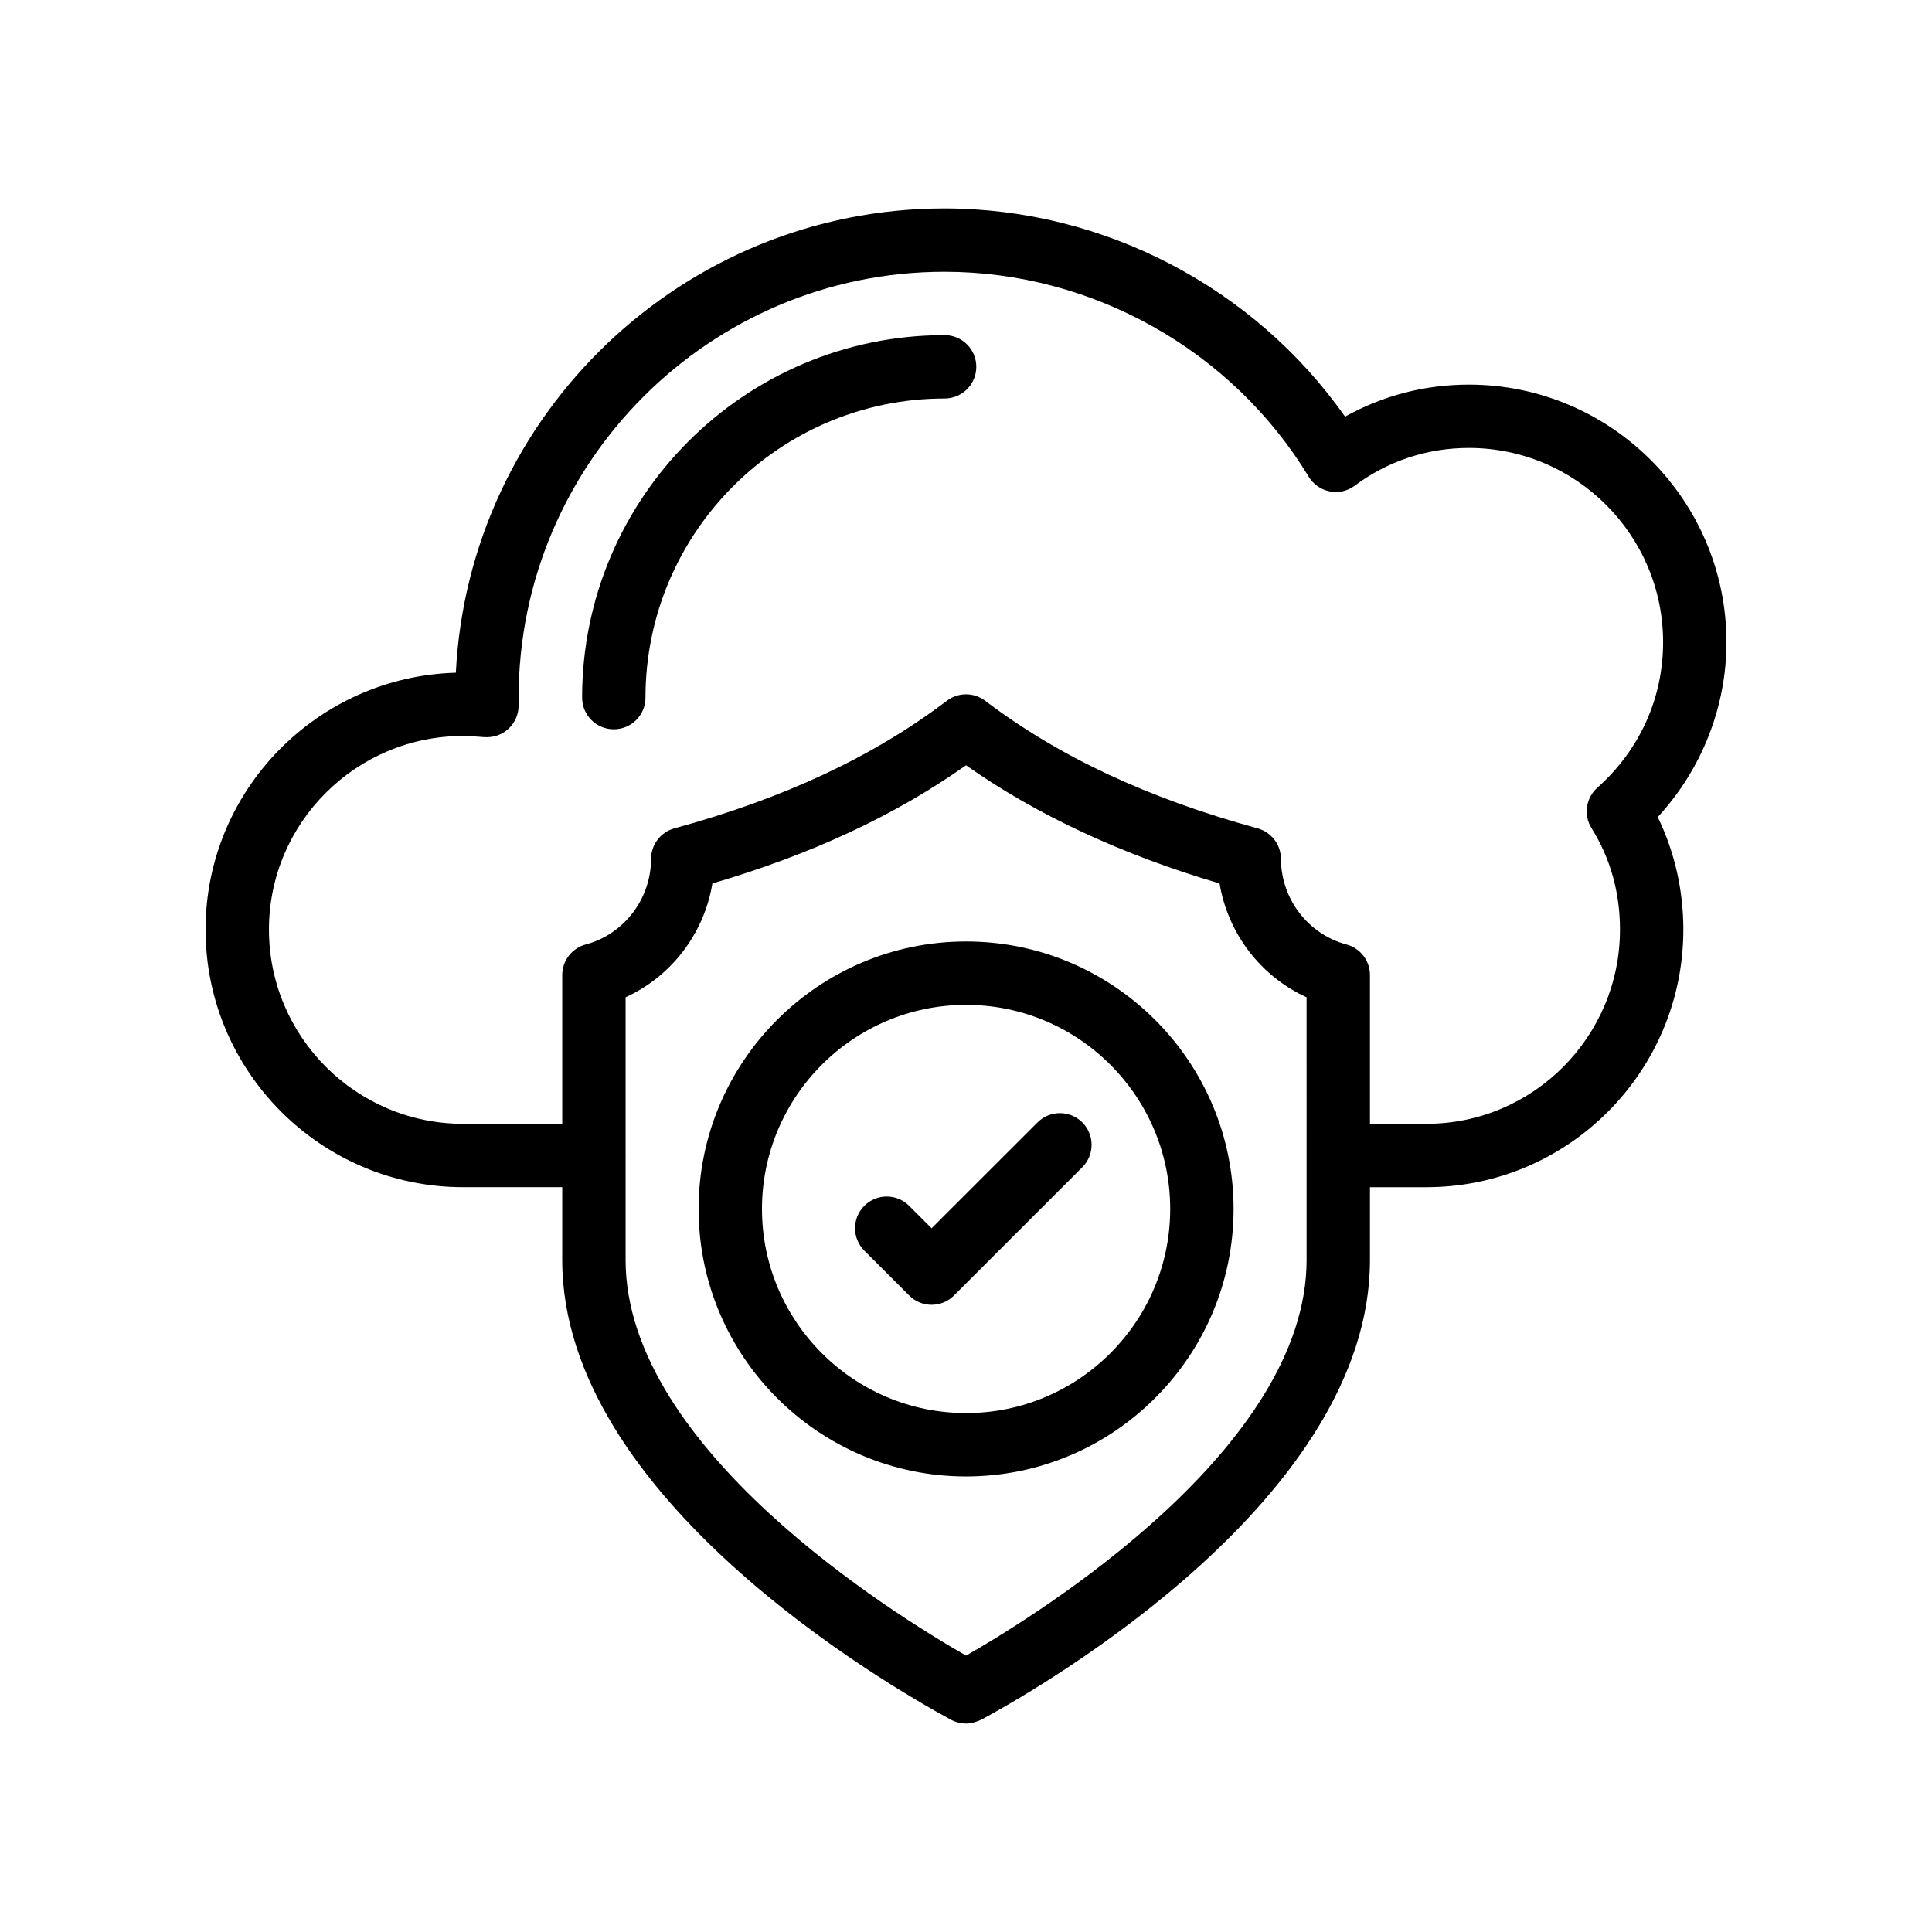 <?xml version="1.0" encoding="UTF-8"?>
<!-- Uploaded to: SVG Repo, www.svgrepo.com, Generator: SVG Repo Mixer Tools -->
<svg fill="#000000" width="800px" height="800px" version="1.1" viewBox="144 144 512 512" xmlns="http://www.w3.org/2000/svg">
 <g>
  <path d="m266.74 458.62h26.258v19.312c0 62.707 85.543 112.32 102.94 121.77 1.246 0.688 2.691 1.051 4.109 1.051 1.402 0 3.074-0.516 4.305-1.18 17.156-9.316 102.7-58.934 102.7-121.64v-19.312h14.957c37.547 0 68.094-30.629 68.094-68.266 0-10.488-2.328-20.672-6.789-29.816 11.645-12.625 18.215-29.176 18.215-46.344 0-37.637-30.629-68.266-68.266-68.266-11.652 0-22.836 2.91-32.809 8.488-24.059-34.234-63.969-55.18-106.16-55.18-69.273 0-126.04 54.613-129.49 123.04-36.754 1.023-66.328 31.164-66.328 68.074 0 37.637 30.625 68.266 68.262 68.266zm223.52 19.312c0 49.727-70.645 93.602-90.242 104.82-18.941-10.824-90.227-54.875-90.227-104.82v-27.586c0-0.043 0.023-0.078 0.023-0.121s-0.023-0.078-0.023-0.121v-41.816c12.145-5.543 20.812-16.898 23-30.16 26.23-7.691 48.324-17.984 67.215-31.324 18.703 13.168 41.254 23.684 67.191 31.324 2.207 13.25 10.891 24.609 23.059 30.16zm-223.52-138.89c1.789 0 3.566 0.148 5.641 0.312 2.402 0.133 4.633-0.625 6.356-2.207 1.723-1.59 2.699-3.828 2.699-6.168v-2.098c0-62.23 50.629-112.86 112.86-112.86 39.246 0 76.227 20.812 96.516 54.309 1.23 2.027 3.254 3.445 5.574 3.894 2.344 0.484 4.738-0.09 6.625-1.508 8.773-6.543 19.238-10.004 30.25-10.004 28.383 0 51.477 23.09 51.477 51.473 0 14.852-6.191 28.543-17.434 38.574-3.051 2.723-3.699 7.242-1.535 10.711 5.012 8.012 7.543 17.055 7.543 26.879 0 28.379-23.008 51.473-51.301 51.473h-14.957v-39.418c0-3.805-2.551-7.125-6.223-8.109-10.191-2.731-17.336-12.07-17.375-22.707-0.016-3.773-2.543-7.07-6.184-8.07-29.078-7.953-52.691-19.016-72.191-33.809-3-2.281-7.152-2.281-10.152 0-19.531 14.816-43.148 25.879-72.203 33.809-3.641 0.992-6.168 4.297-6.184 8.078-0.031 10.645-7.16 19.977-17.32 22.699-3.672 0.984-6.223 4.305-6.223 8.109v39.418h-26.258c-28.375-0.004-51.465-23.098-51.465-51.477 0-28.289 23.09-51.309 51.469-51.309z"/>
  <path d="m306.66 337.27c4.641 0 8.398-3.754 8.398-8.398 0-43.707 35.562-79.262 79.27-79.262 4.641 0 8.398-3.754 8.398-8.398 0-4.641-3.754-8.398-8.398-8.398-52.973 0-96.062 43.09-96.062 96.055 0 4.644 3.754 8.402 8.395 8.402z"/>
  <path d="m400.02 393.5c-39.082 0-70.883 31.801-70.883 70.891 0 39.082 31.801 70.883 70.883 70.883 39.09 0 70.891-31.801 70.891-70.883 0-39.09-31.801-70.891-70.891-70.891zm0 124.98c-29.824 0-54.086-24.266-54.086-54.086 0-29.832 24.266-54.094 54.086-54.094 29.832 0 54.094 24.266 54.094 54.094 0 29.82-24.262 54.086-54.094 54.086z"/>
  <path d="m418.95 441.45-28.07 28.059-5.953-5.953c-3.281-3.281-8.594-3.281-11.875 0s-3.281 8.594 0 11.875l11.891 11.891c1.641 1.641 3.789 2.461 5.938 2.461 2.148 0 4.297-0.82 5.938-2.461l34.004-33.996c3.281-3.281 3.281-8.594 0-11.875-3.277-3.281-8.59-3.281-11.871 0z"/>
 </g>
</svg>